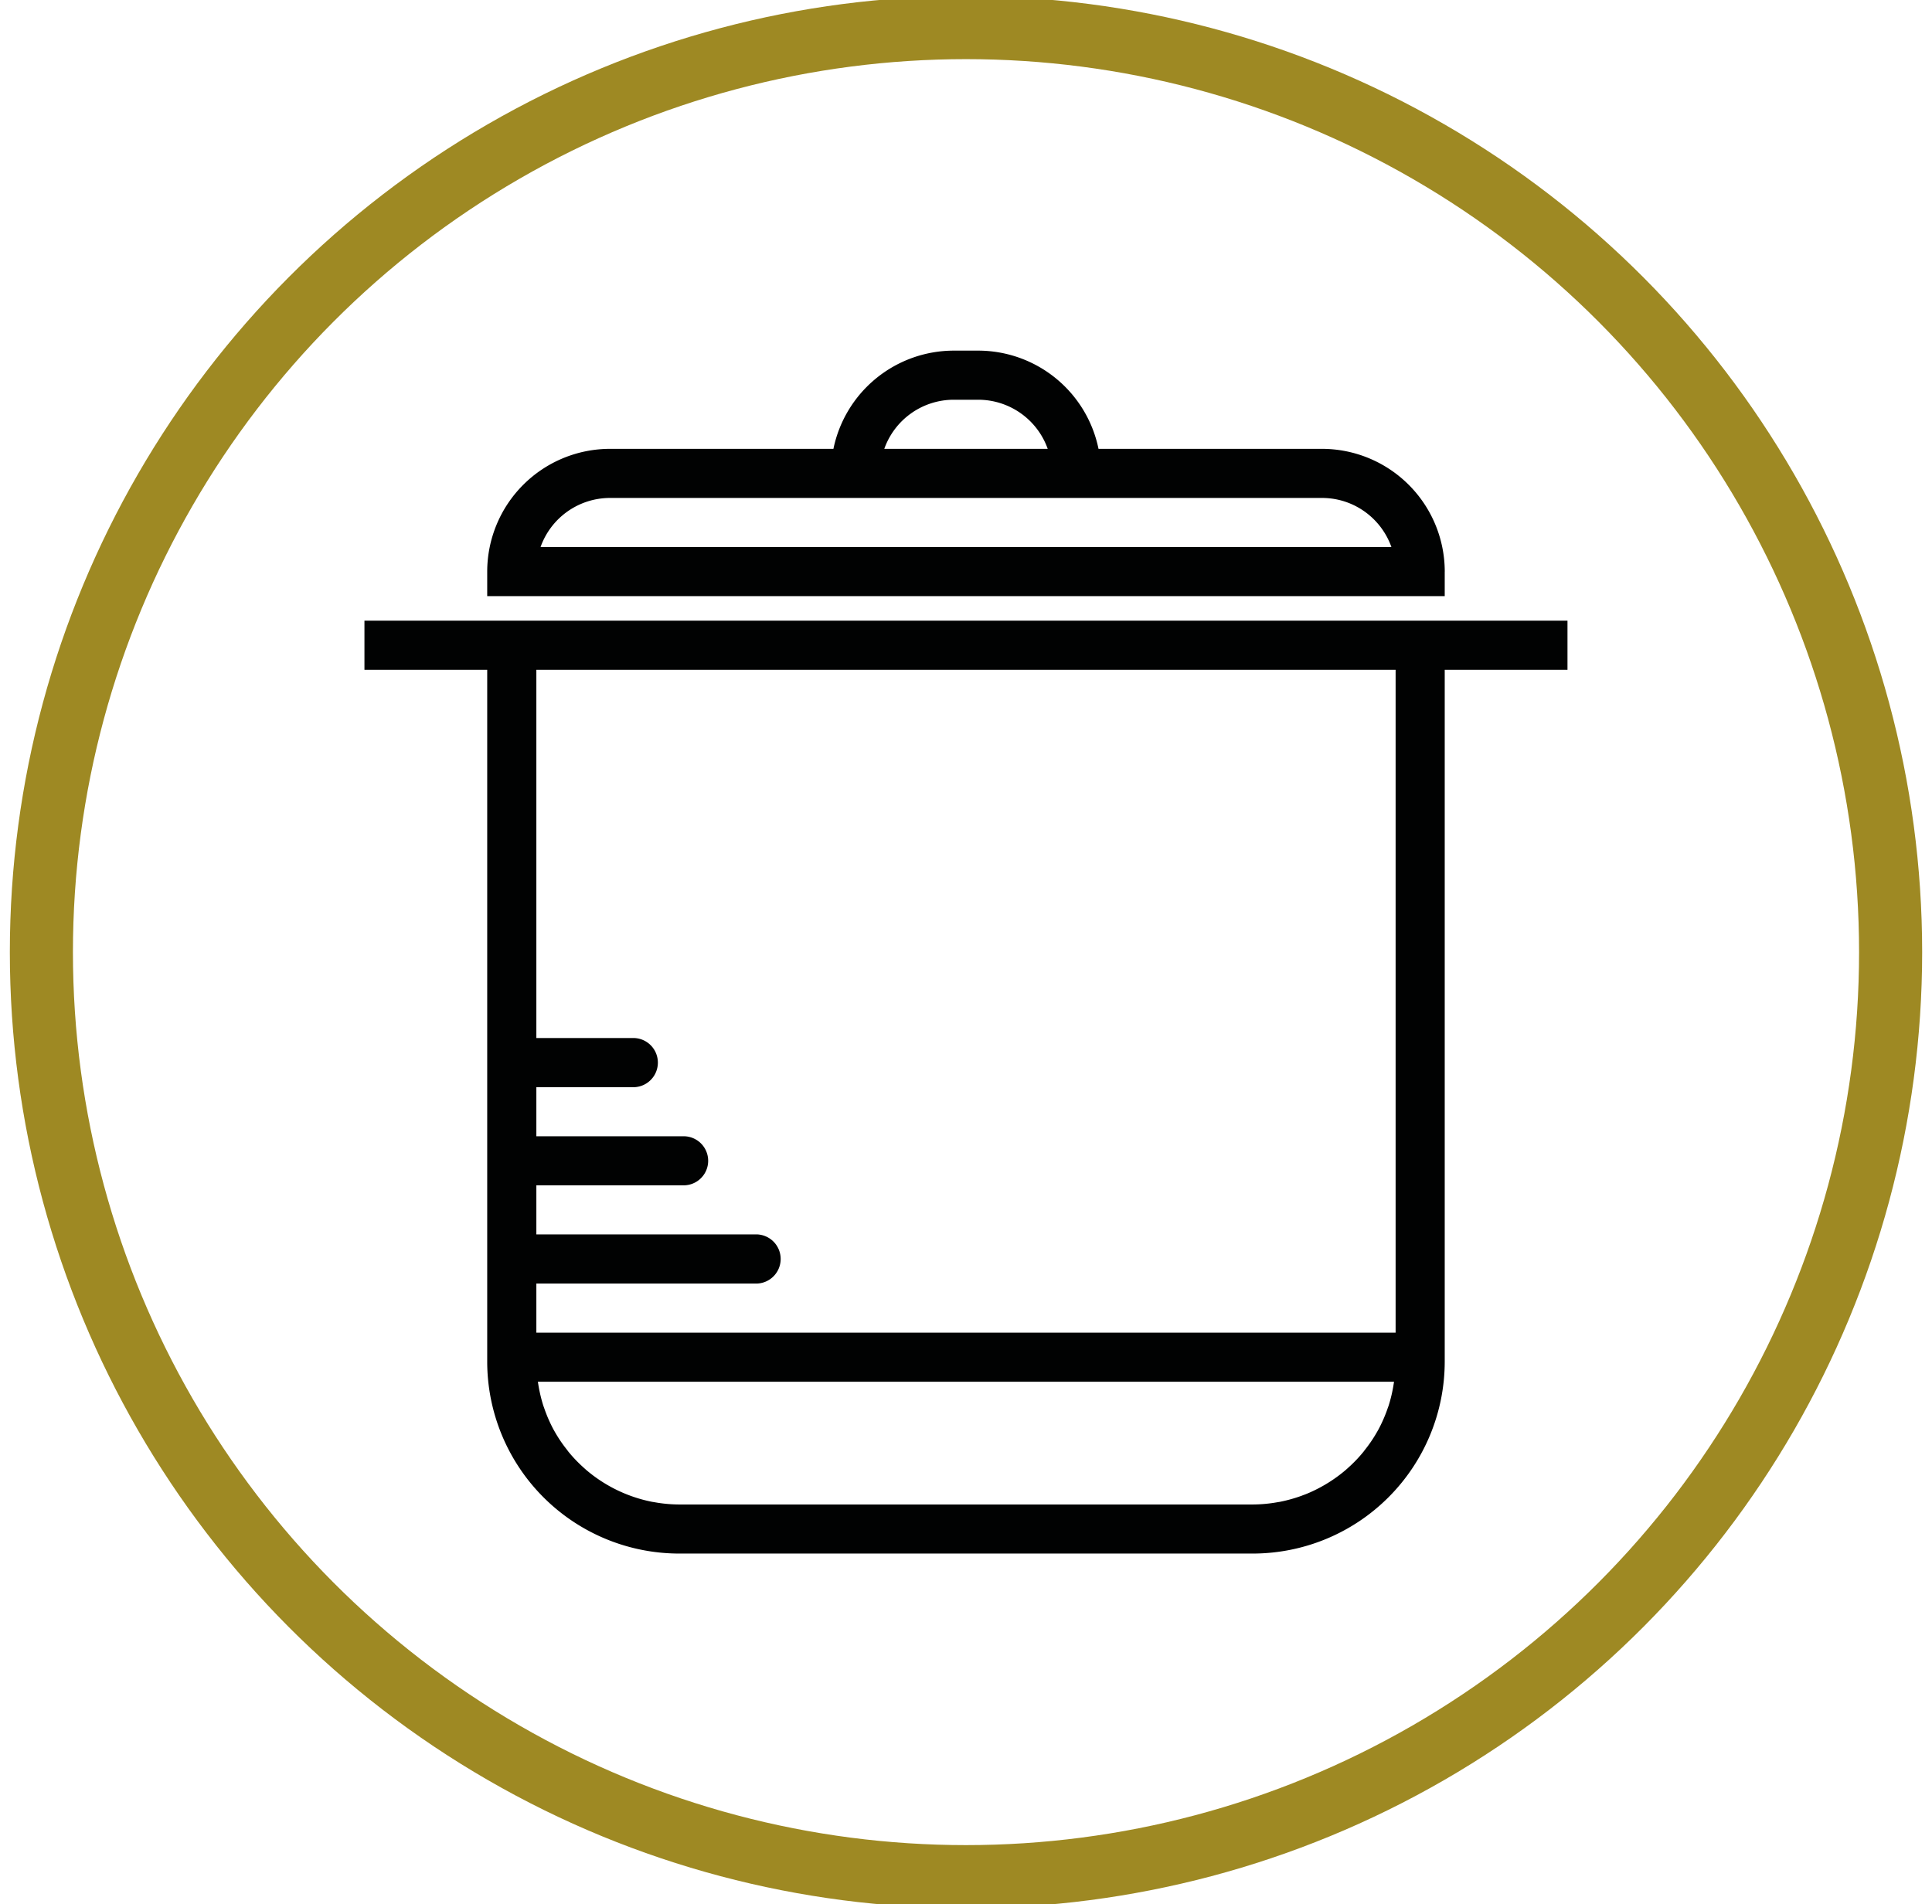 <svg xmlns="http://www.w3.org/2000/svg" width="61.25" height="60.375" xml:space="preserve"><circle fill="none" stroke="#9E8923" stroke-width="2" stroke-miterlimit="10" cx="30.625" cy="30.188" r="29.313"/><path d="M49.694 19.679h-38.14v1.557h3.892v21.939a6.09 6.09 0 0 0 6.082 6.082H39.72a6.09 6.09 0 0 0 6.082-6.082V21.236h3.892v-1.557zM21.528 47.701a4.54 4.54 0 0 1-.779-.072l-.08-.013a4.59 4.59 0 0 1-2.085-1.011l-.08-.072a4.469 4.469 0 0 1-.489-.512l-.041-.056a4.356 4.356 0 0 1-.406-.606c-.004-.007-.009-.013-.012-.02a4.562 4.562 0 0 1-.297-.675c-.01-.031-.021-.058-.031-.086a4.702 4.702 0 0 1-.165-.701l-.011-.068h27.143l-.011.068a4.552 4.552 0 0 1-.164.701c-.01.028-.022.055-.031.086a4.609 4.609 0 0 1-.297.675c-.003.007-.008.013-.012.02a4.41 4.41 0 0 1-.405.606c-.015.018-.028.038-.042.056a4.376 4.376 0 0 1-.488.512l-.08.072a4.606 4.606 0 0 1-.556.407l-.104.063c-.199.116-.407.22-.624.306-.035.013-.07.024-.104.039a4.703 4.703 0 0 1-.697.196l-.08.013a4.571 4.571 0 0 1-.78.072H21.528zm22.717-5.448H17.004v-1.557h7.005a.78.78 0 0 0 0-1.558h-7.005v-1.556h4.669a.778.778 0 1 0 0-1.556h-4.669V34.47h3.112a.78.78 0 0 0 0-1.558h-3.112V21.236h27.241v21.017zm1.558-24.13a3.896 3.896 0 0 0-3.892-3.892h-7.085a3.897 3.897 0 0 0-3.812-3.114h-.779a3.9 3.9 0 0 0-3.813 3.114h-7.084a3.896 3.896 0 0 0-3.892 3.892v.778h30.356v-.778zm-15.568-5.449h.779a2.34 2.34 0 0 1 2.202 1.558h-5.182a2.338 2.338 0 0 1 2.201-1.558zm-13.098 4.671a2.338 2.338 0 0 1 2.201-1.557h22.573c1.016 0 1.88.65 2.201 1.557H17.137z" fill="#010202"/></svg>